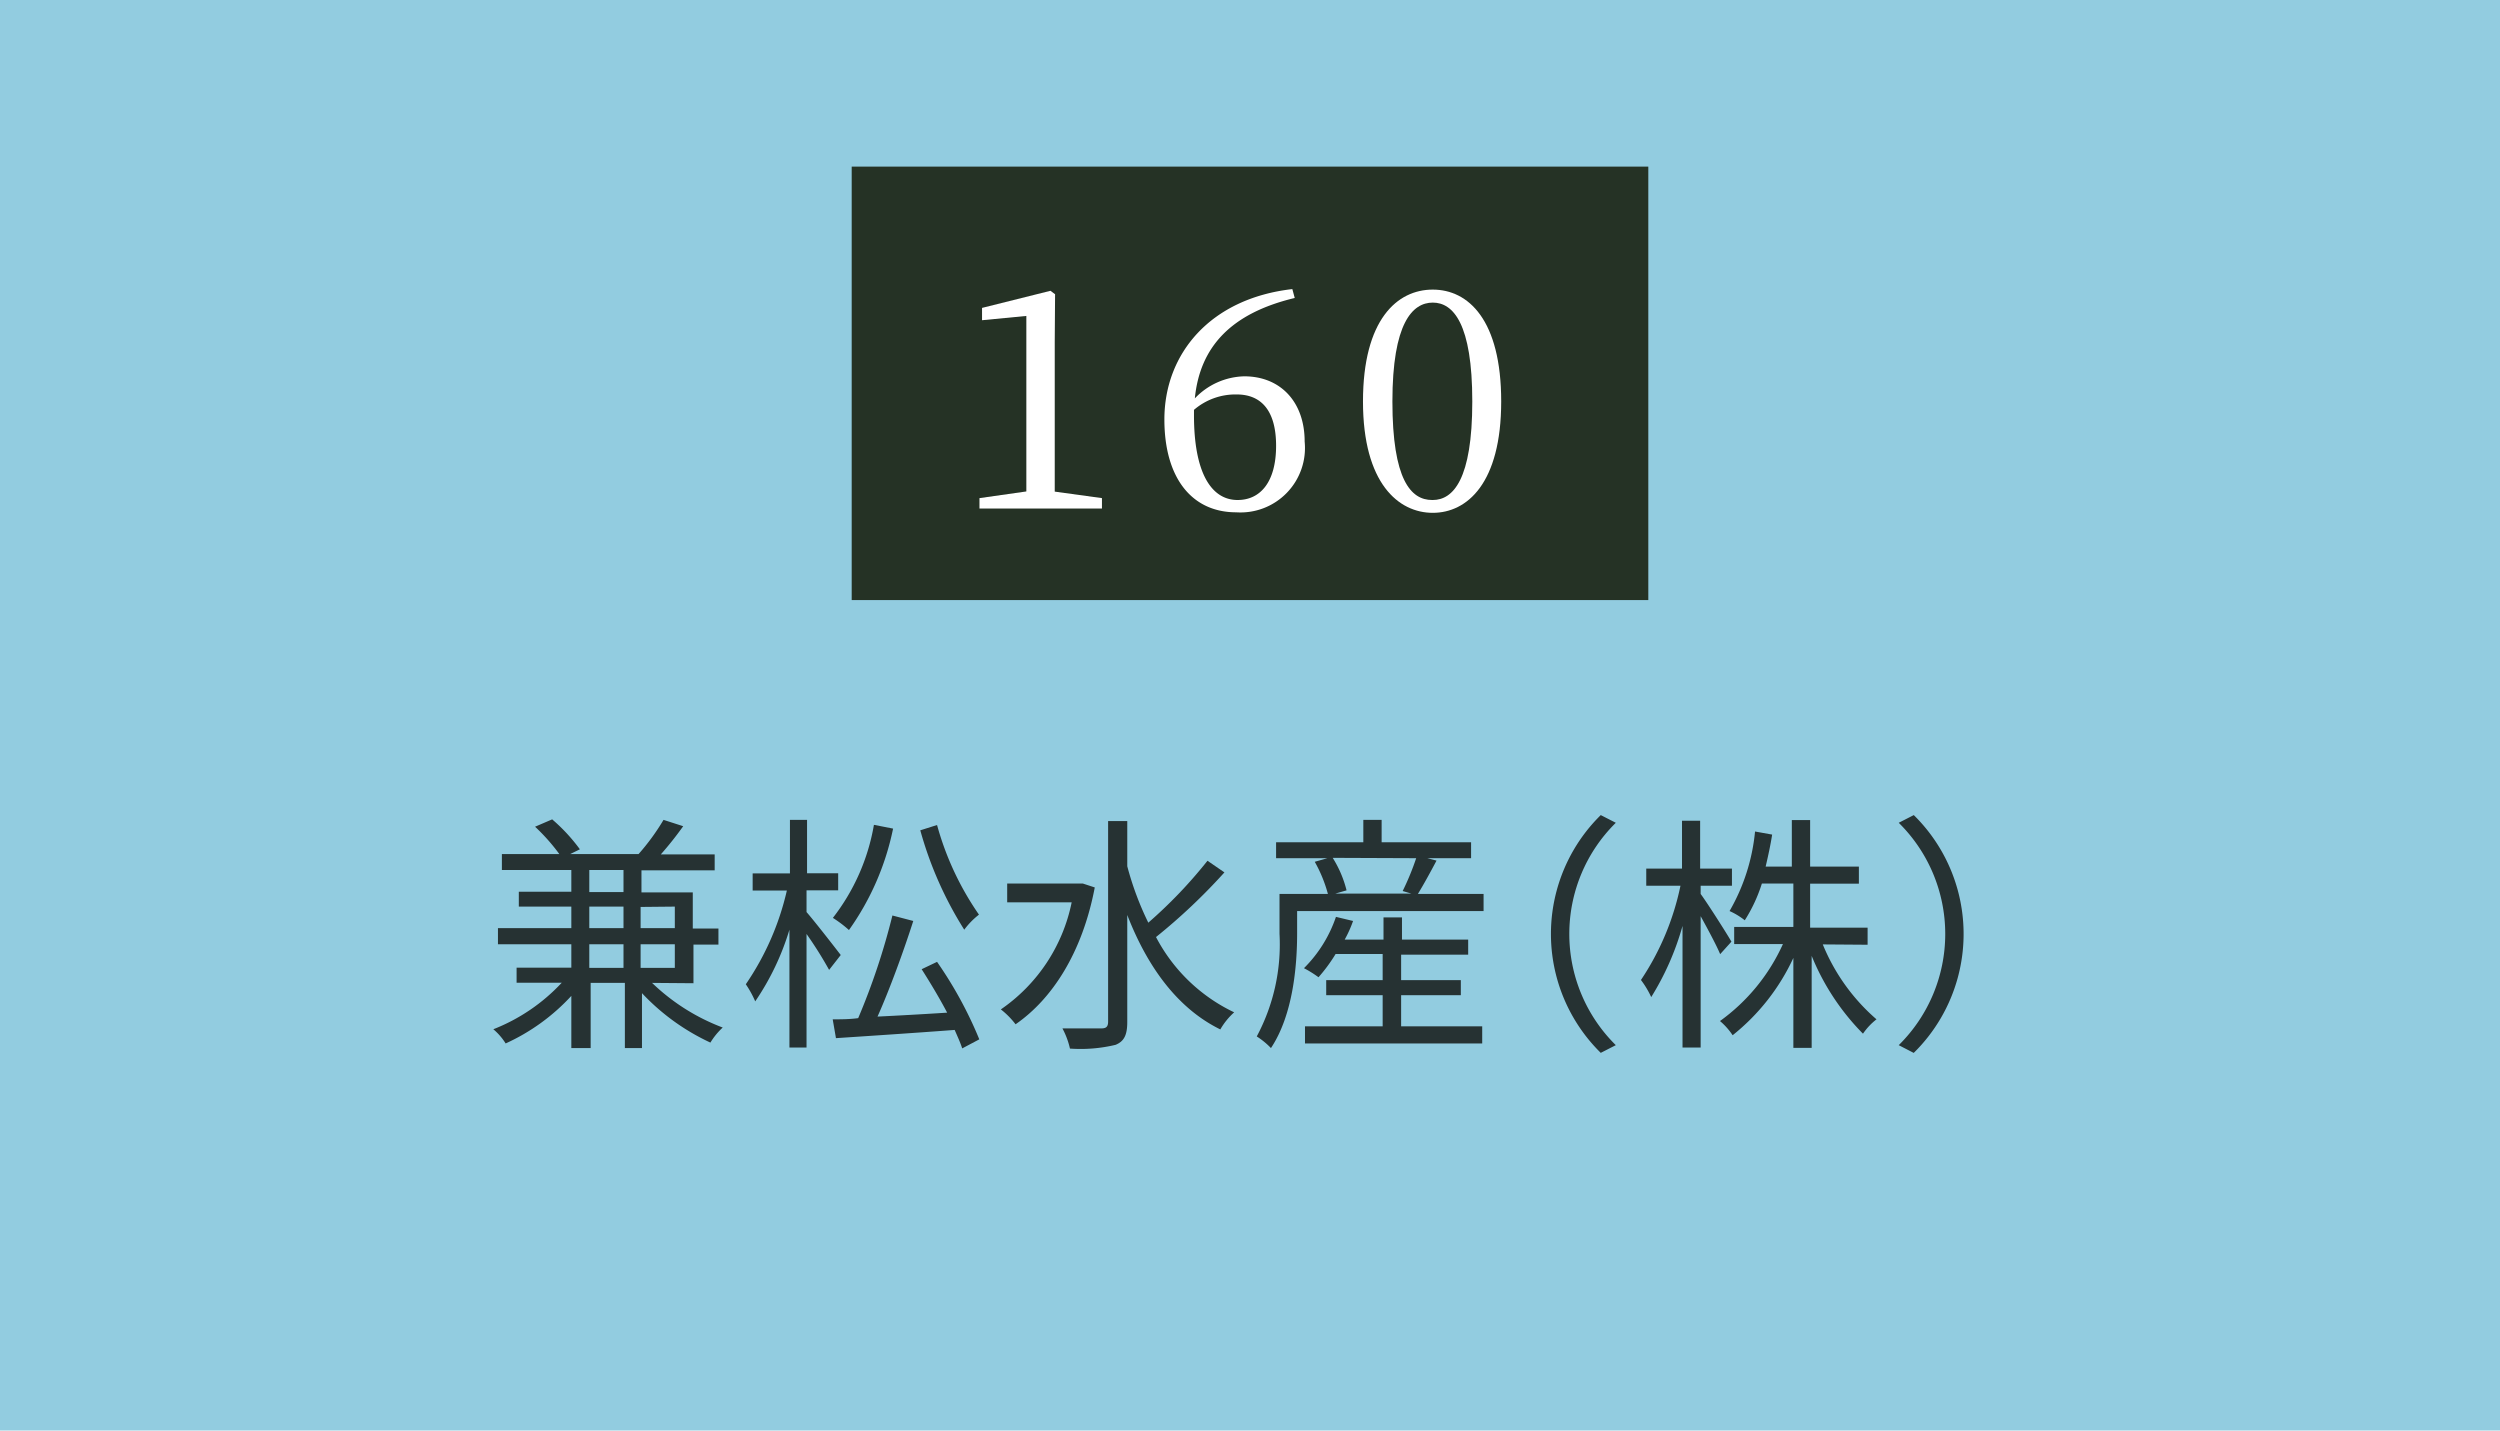 <svg xmlns="http://www.w3.org/2000/svg" viewBox="0 0 146.15 83.63"><defs><style>.cls-1{fill:#92cce0;}.cls-2{fill:#253225;}.cls-3{fill:#263233;}.cls-4{fill:#fff;}</style></defs><g id="レイヤー_2" data-name="レイヤー 2"><g id="補足"><rect class="cls-1" width="146.15" height="83.63"/><rect class="cls-2" x="49.79" y="9.74" width="46.57" height="25.34"/><path class="cls-3" d="M38.12,57.46a12.12,12.12,0,0,0,4.13,2.61,4.08,4.08,0,0,0-.72.88,12.94,12.94,0,0,1-4-2.89v3.21h-1V57.46h-2v3.81H33.4V58.22A11.92,11.92,0,0,1,29.56,61a3.52,3.52,0,0,0-.72-.83,10.88,10.88,0,0,0,4-2.72H30.2v-.88h3.2V55.2H29.11v-.94H33.4V53H30.33v-.87H33.4V50.86H29.34v-.93H32.7a11.41,11.41,0,0,0-1.42-1.6l1-.43a10.34,10.34,0,0,1,1.62,1.75l-.57.28h4a13.16,13.16,0,0,0,1.46-2l1.15.37a20.21,20.21,0,0,1-1.31,1.65h3.15v.93H37.5v1.29h3v2.11H42v.94H40.54v2.26Zm-3.67-5.31h2V50.86h-2Zm0,2.11h2V53h-2Zm2,2.32V55.2h-2v1.38Zm1-3.56v1.24h2V53Zm2,2.18h-2v1.38h2Z"/><path class="cls-3" d="M48.47,56.7a22.77,22.77,0,0,0-1.32-2.1v6.64h-1V54.35a15.18,15.18,0,0,1-2,4.19,5.87,5.87,0,0,0-.55-1A16,16,0,0,0,46,52.06h-2v-1h2.18V47.93h1v3.12H49v1H47.15v1.27c.45.51,1.7,2.12,2,2.51Zm3.74-8.26a15.59,15.59,0,0,1-2.58,5.93,7,7,0,0,0-.94-.71,12.22,12.22,0,0,0,2.4-5.44Zm2.57,7.79a23.51,23.51,0,0,1,2.47,4.53l-1,.53c-.1-.32-.27-.69-.44-1.08-2.53.19-5.13.36-6.94.48l-.19-1.1c.44,0,1,0,1.49-.07a39.76,39.76,0,0,0,2-6l1.22.32c-.57,1.78-1.38,4-2.09,5.59,1.25-.06,2.66-.14,4.07-.23-.45-.86-1-1.77-1.49-2.54Zm0-8a17.13,17.13,0,0,0,2.45,5.24,4.49,4.49,0,0,0-.86.88,21.72,21.72,0,0,1-2.57-5.81Z"/><path class="cls-3" d="M64,51.88c-.73,3.83-2.5,6.53-4.63,8a4.73,4.73,0,0,0-.86-.87,10,10,0,0,0,4.14-6.26H58.88V51.65h4.26l.16,0ZM71.58,51a34.36,34.36,0,0,1-4,3.78,10,10,0,0,0,4.57,4.4,4.07,4.07,0,0,0-.81,1c-2.53-1.24-4.28-3.7-5.44-6.69v6.26c0,.78-.2,1.13-.68,1.33a8.75,8.75,0,0,1-2.67.22,4.72,4.72,0,0,0-.44-1.18c1.05,0,2,0,2.28,0s.39-.1.39-.4V48h1.12v2.64a17.8,17.8,0,0,0,1.23,3.3,27.27,27.27,0,0,0,3.46-3.62Z"/><path class="cls-3" d="M86.73,52.26v1H75.83v1.3c0,1.91-.24,4.77-1.53,6.71a4.56,4.56,0,0,0-.83-.68,11.41,11.41,0,0,0,1.33-6V52.26h2.83a8.11,8.11,0,0,0-.77-1.88l.74-.21h-3v-.93H79.7V47.93h1.07v1.31H86v.93H83.44l.54.14c-.36.68-.76,1.41-1.09,1.95ZM81.91,60h4.74V61H76.29V60h4.54V58.18h-3.3V57.3h3.3V55.77H78.08a9.48,9.48,0,0,1-1,1.36,6.45,6.45,0,0,0-.85-.53,7.73,7.73,0,0,0,1.87-3l1,.24a7,7,0,0,1-.49,1.09h2.27v-1.3h1.08v1.3h3.87v.88H81.91V57.3H85.4v.88H81.91Zm-4-9.85a6.57,6.57,0,0,1,.81,1.9l-.66.19h4.45L82,52.09a15.47,15.47,0,0,0,.79-1.92Z"/><path class="cls-3" d="M93.58,47.65l.88.45a9.13,9.13,0,0,0,0,13l-.88.45a9.75,9.75,0,0,1,0-13.9Z"/><path class="cls-3" d="M100.56,55.78c-.2-.49-.71-1.44-1.14-2.22v7.68H98.36V54.13a16,16,0,0,1-1.83,4.16,5.32,5.32,0,0,0-.6-1,15.57,15.57,0,0,0,2.31-5.51h-2v-1h2.09v-2.8h1.06v2.8h1.86v1H99.42v.48c.4.54,1.55,2.35,1.8,2.79Zm6-.57a11.57,11.57,0,0,0,3.14,4.38,3.72,3.72,0,0,0-.79.84,13.93,13.93,0,0,1-3-4.55v5.38h-1.07V56a12.47,12.47,0,0,1-3.55,4.52,3.9,3.9,0,0,0-.74-.83,11.23,11.23,0,0,0,3.68-4.5h-2.85v-1h3.46V51.65H103a9.1,9.1,0,0,1-1,2.15,4.14,4.14,0,0,0-.89-.54,11.48,11.48,0,0,0,1.49-4.65l1,.18c-.1.64-.24,1.27-.38,1.87h1.53V47.94h1.07v2.72h2.85v1h-2.85v2.57h3.36v1Z"/><path class="cls-3" d="M111.87,61.55,111,61.1a9.13,9.13,0,0,0,0-13l.88-.45a9.75,9.75,0,0,1,0,13.9Z"/><path class="cls-4" d="M64.42,29.12v.61H57.26v-.61L60,28.73c0-1,0-2.07,0-3.1V18.47l-2.59.25V18l4-1,.27.2L61.66,20v5.64c0,1,0,2.08,0,3.1Z"/><path class="cls-4" d="M75.69,17.42c-3.71.89-5.54,2.84-5.84,5.87A4.11,4.11,0,0,1,72.74,22c2.11,0,3.53,1.49,3.53,3.81a3.77,3.77,0,0,1-4,4.14c-2.59,0-4.2-2-4.2-5.43,0-3.83,2.67-7.07,7.48-7.62ZM69.8,24.28c0,3.34,1,4.95,2.55,4.95,1.33,0,2.25-1.05,2.25-3.17s-.92-3-2.3-3a3.71,3.71,0,0,0-2.5.9Z"/><path class="cls-4" d="M87.76,23.47c0,4.79-2,6.51-4,6.51s-4.08-1.72-4.08-6.51,2-6.54,4.08-6.54S87.76,18.7,87.76,23.47Zm-4,5.76c1.19,0,2.31-1.2,2.31-5.76s-1.12-5.78-2.31-5.78-2.36,1.2-2.36,5.78S82.48,29.23,83.72,29.23Z"/></g></g></svg>